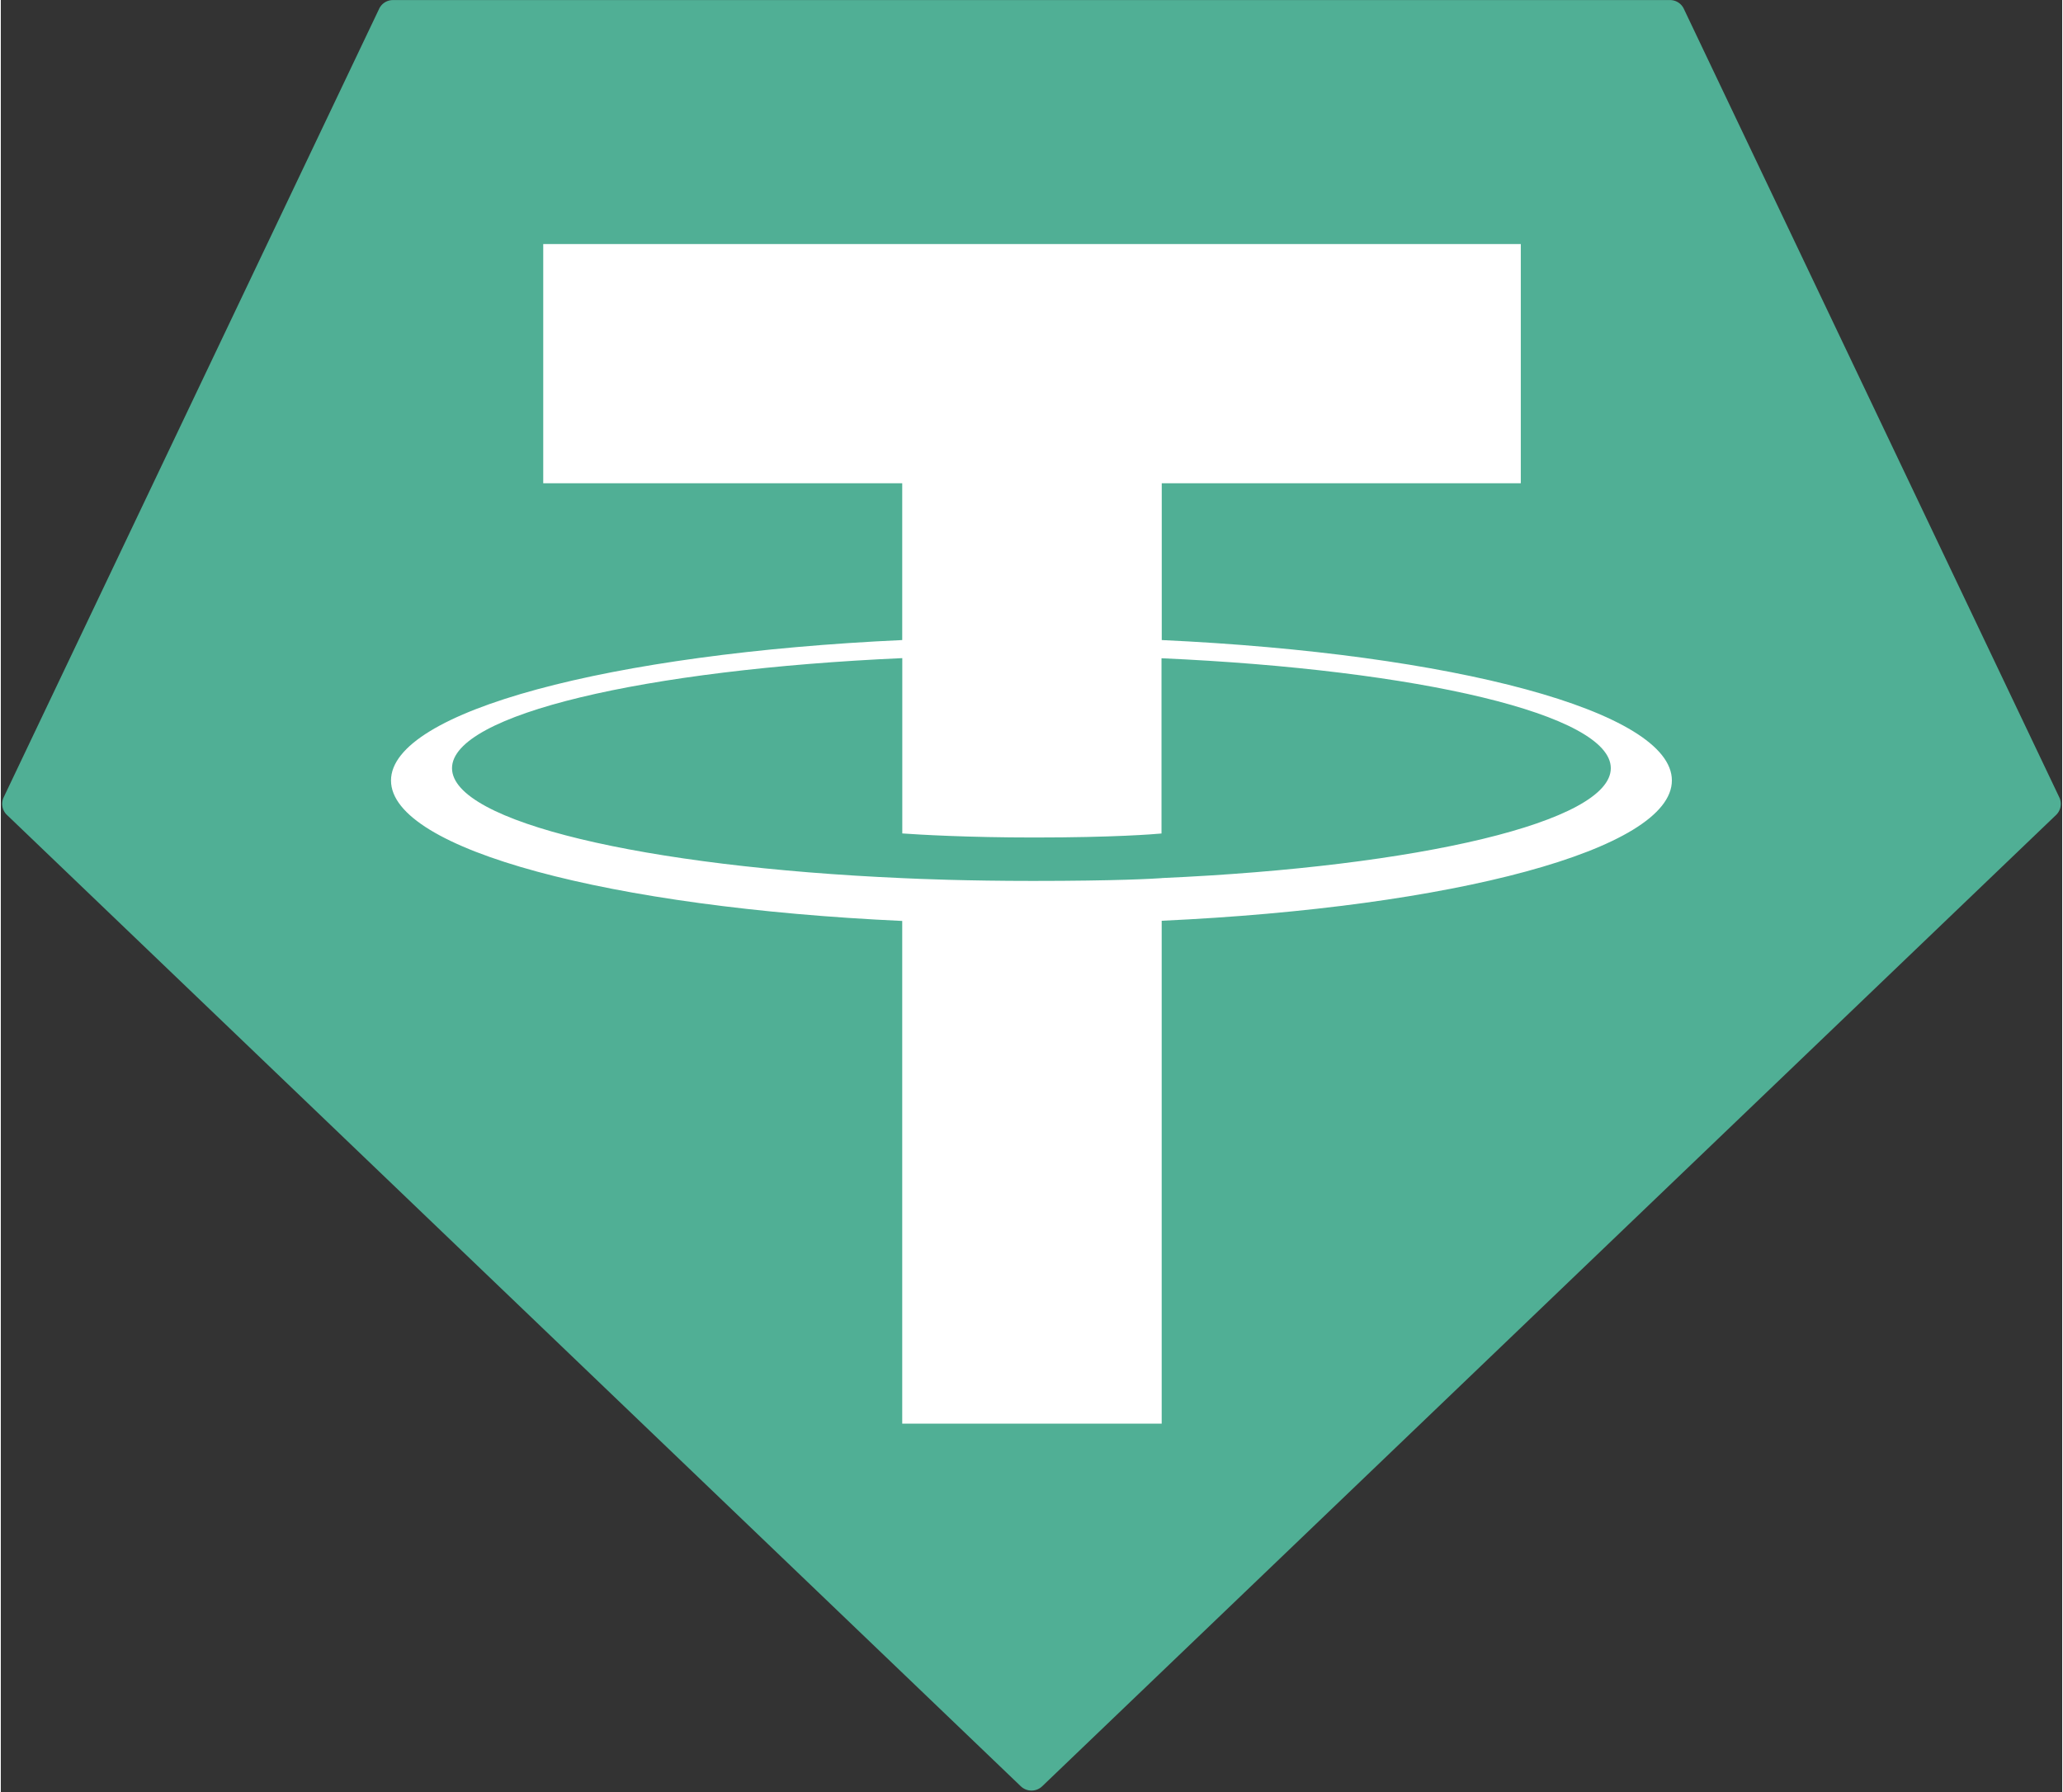 <svg height="2172" viewBox="-.223 -.012 339.877 295.518" width="2500" xmlns="http://www.w3.org/2000/svg"><rect x="-.223" y="-.012" width="339.877" height="295.518" fill="#333333" stroke="none"/><g fill-rule="evenodd"><path d="m62.15 1.45-61.89 130a2.52 2.52 0 0 0 .54 2.94l167.15 160.17a2.55 2.55 0 0 0 3.53 0l167.15-160.16a2.52 2.52 0 0 0 .54-2.94l-61.89-130a2.5 2.5 0 0 0 -2.28-1.46h-210.55a2.5 2.5 0 0 0 -2.3 1.45z" fill="#50af95"/><path d="m191.19 144.8c-1.2.09-7.4.46-21.23.46-11 0-18.81-.33-21.55-.46-42.51-1.87-74.24-9.27-74.24-18.13s31.73-16.25 74.24-18.15v28.91c2.78.2 10.74.67 21.74.67 13.2 0 19.81-.55 21-.66v-28.9c42.42 1.89 74.08 9.29 74.08 18.13s-31.65 16.24-74.08 18.12zm0-39.25v-25.87h59.2v-39.45h-161.18v39.45h59.19v25.86c-48.11 2.21-84.29 11.74-84.29 23.16s36.18 20.94 84.29 23.16v82.9h42.78v-82.93c48-2.21 84.12-11.73 84.12-23.14s-36.09-20.93-84.12-23.15z" fill="#fff"/></g></svg>